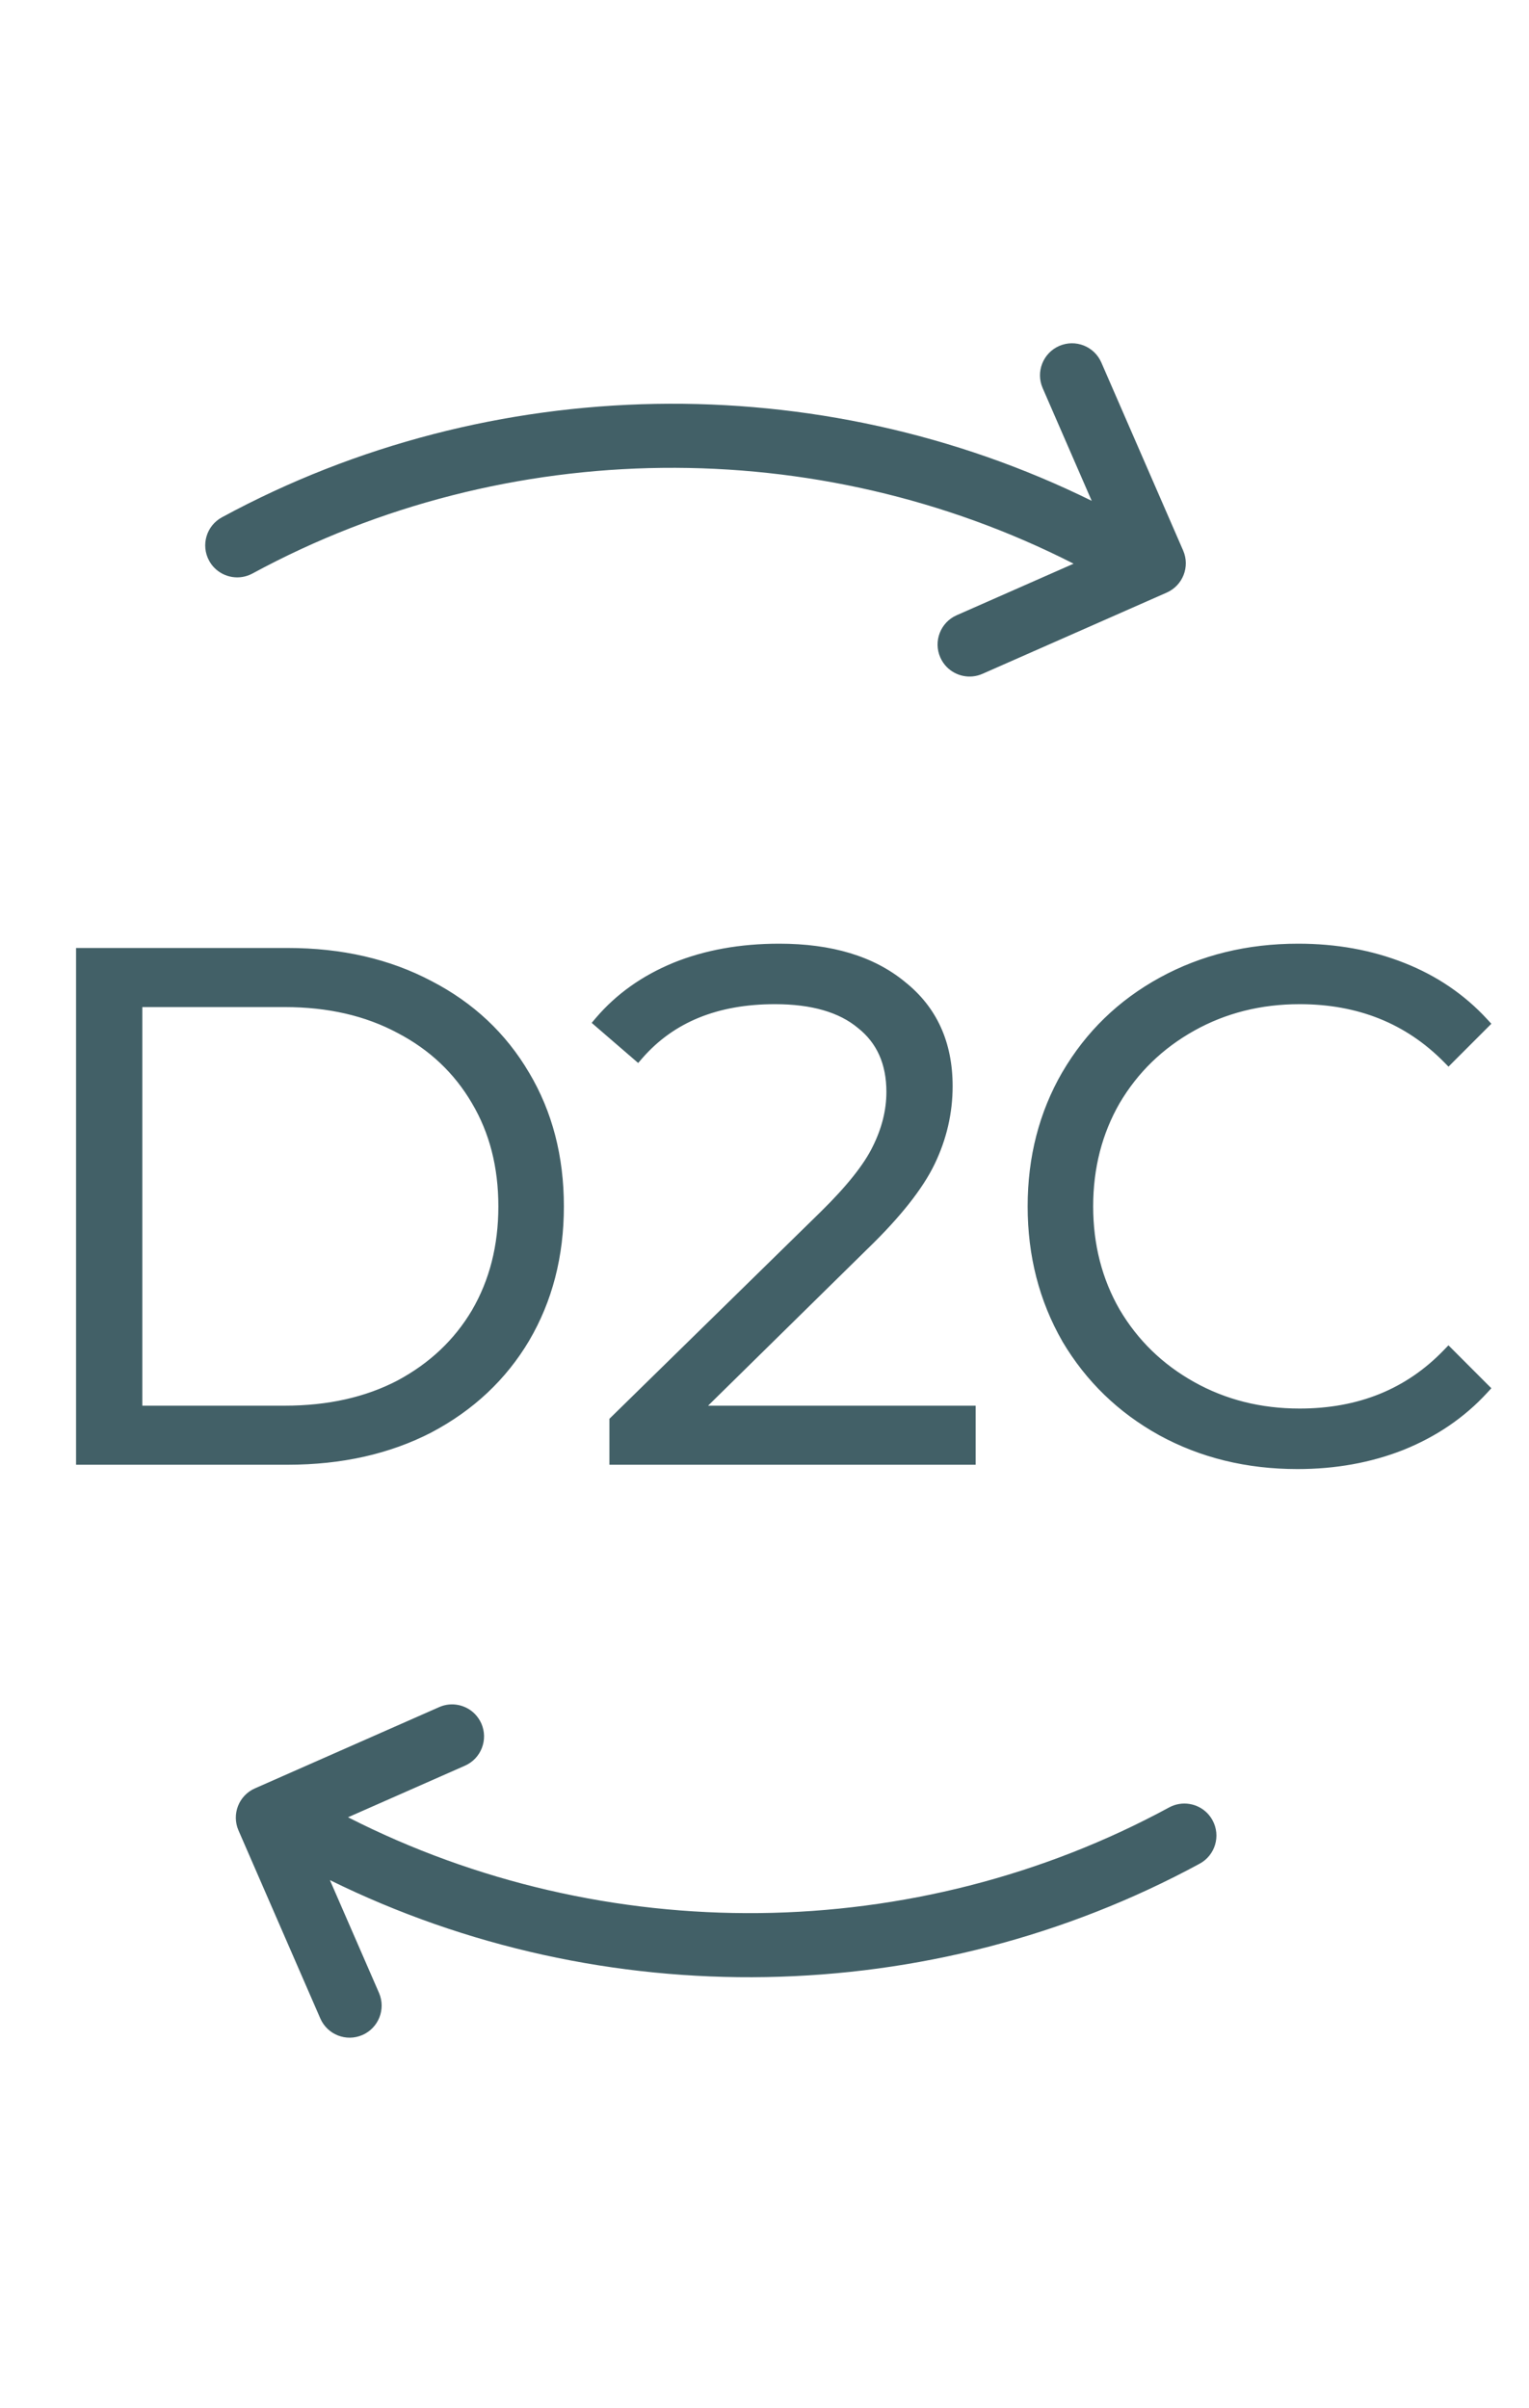 <?xml version="1.0" encoding="UTF-8"?> <svg xmlns="http://www.w3.org/2000/svg" width="47" height="74" viewBox="0 0 47 74" fill="none"> <path d="M2.538 29.331H8.841C10.477 29.331 11.922 29.663 13.175 30.327C14.428 30.975 15.401 31.889 16.094 33.069C16.787 34.233 17.133 35.568 17.133 37.071C17.133 38.575 16.787 39.916 16.094 41.096C15.401 42.261 14.428 43.175 13.175 43.838C11.922 44.487 10.477 44.811 8.841 44.811H2.538V29.331ZM8.752 43.396C10.108 43.396 11.295 43.13 12.312 42.6C13.33 42.054 14.118 41.31 14.678 40.366C15.239 39.408 15.519 38.31 15.519 37.071C15.519 35.833 15.239 34.742 14.678 33.798C14.118 32.84 13.33 32.096 12.312 31.565C11.295 31.02 10.108 30.747 8.752 30.747H4.175V43.396H8.752ZM29.791 43.396V44.811H18.933V43.683L25.368 37.381C26.179 36.585 26.725 35.899 27.005 35.324C27.299 34.735 27.447 34.145 27.447 33.555C27.447 32.641 27.13 31.934 26.496 31.432C25.877 30.916 24.985 30.658 23.82 30.658C22.007 30.658 20.599 31.233 19.597 32.383L18.469 31.41C19.073 30.703 19.84 30.157 20.769 29.774C21.712 29.39 22.774 29.199 23.953 29.199C25.53 29.199 26.776 29.575 27.69 30.327C28.619 31.064 29.083 32.081 29.083 33.378C29.083 34.174 28.906 34.941 28.553 35.678C28.199 36.415 27.528 37.263 26.54 38.221L21.277 43.396H29.791ZM39.883 44.944C38.349 44.944 36.964 44.605 35.725 43.926C34.502 43.248 33.536 42.312 32.828 41.118C32.136 39.909 31.789 38.56 31.789 37.071C31.789 35.582 32.136 34.241 32.828 33.047C33.536 31.838 34.509 30.894 35.747 30.216C36.986 29.538 38.371 29.199 39.905 29.199C41.055 29.199 42.116 29.39 43.089 29.774C44.062 30.157 44.888 30.717 45.566 31.454L44.526 32.494C43.318 31.27 41.792 30.658 39.949 30.658C38.725 30.658 37.612 30.938 36.61 31.499C35.607 32.059 34.819 32.825 34.244 33.798C33.684 34.771 33.403 35.862 33.403 37.071C33.403 38.28 33.684 39.371 34.244 40.344C34.819 41.317 35.607 42.084 36.61 42.644C37.612 43.204 38.725 43.484 39.949 43.484C41.806 43.484 43.332 42.865 44.526 41.627L45.566 42.666C44.888 43.403 44.055 43.971 43.067 44.369C42.094 44.752 41.032 44.944 39.883 44.944Z" fill="#426067"></path> <path d="M2.538 29.331V29.131H2.338V29.331H2.538ZM13.175 30.327L13.081 30.503L13.083 30.504L13.175 30.327ZM16.094 33.069L15.921 33.17L15.922 33.171L16.094 33.069ZM16.094 41.096L16.266 41.198L16.266 41.197L16.094 41.096ZM13.175 43.838L13.267 44.016L13.268 44.015L13.175 43.838ZM2.538 44.811H2.338V45.011H2.538V44.811ZM12.312 42.6L12.405 42.777L12.407 42.776L12.312 42.6ZM14.678 40.366L14.851 40.468L14.851 40.467L14.678 40.366ZM14.678 33.798L14.506 33.899L14.507 33.901L14.678 33.798ZM12.312 31.565L12.218 31.741L12.22 31.742L12.312 31.565ZM4.175 30.747V30.547H3.975V30.747H4.175ZM4.175 43.396H3.975V43.596H4.175V43.396ZM2.538 29.532H8.841V29.131H2.538V29.532ZM8.841 29.532C10.449 29.532 11.861 29.858 13.081 30.503L13.268 30.15C11.982 29.469 10.505 29.131 8.841 29.131V29.532ZM13.083 30.504C14.304 31.136 15.248 32.024 15.921 33.17L16.266 32.967C15.554 31.754 14.552 30.814 13.267 30.149L13.083 30.504ZM15.922 33.171C16.594 34.301 16.933 35.599 16.933 37.071H17.333C17.333 35.536 16.979 34.165 16.266 32.966L15.922 33.171ZM16.933 37.071C16.933 38.543 16.594 39.849 15.921 40.995L16.266 41.197C16.979 39.984 17.333 38.607 17.333 37.071H16.933ZM15.922 40.994C15.249 42.125 14.303 43.014 13.081 43.661L13.268 44.015C14.552 43.335 15.553 42.396 16.266 41.198L15.922 40.994ZM13.083 43.66C11.862 44.292 10.45 44.611 8.841 44.611V45.011C10.504 45.011 11.981 44.681 13.267 44.016L13.083 43.66ZM8.841 44.611H2.538V45.011H8.841V44.611ZM2.738 44.811V29.331H2.338V44.811H2.738ZM8.752 43.596C10.135 43.596 11.354 43.325 12.405 42.777L12.22 42.422C11.236 42.936 10.082 43.196 8.752 43.196V43.596ZM12.407 42.776C13.454 42.214 14.271 41.445 14.851 40.468L14.507 40.264C13.966 41.175 13.205 41.894 12.218 42.423L12.407 42.776ZM14.851 40.467C15.431 39.475 15.719 38.341 15.719 37.071H15.319C15.319 38.278 15.046 39.341 14.506 40.265L14.851 40.467ZM15.719 37.071C15.719 35.802 15.431 34.675 14.851 33.696L14.507 33.901C15.046 34.809 15.319 35.864 15.319 37.071H15.719ZM14.851 33.697C14.271 32.706 13.454 31.935 12.405 31.388L12.22 31.742C13.205 32.256 13.965 32.975 14.506 33.899L14.851 33.697ZM12.407 31.389C11.356 30.825 10.136 30.547 8.752 30.547V30.947C10.081 30.947 11.234 31.214 12.218 31.741L12.407 31.389ZM8.752 30.547H4.175V30.947H8.752V30.547ZM3.975 30.747V43.396H4.375V30.747H3.975ZM4.175 43.596H8.752V43.196H4.175V43.596ZM29.791 43.396H29.991V43.196H29.791V43.396ZM29.791 44.811V45.011H29.991V44.811H29.791ZM18.933 44.811H18.733V45.011H18.933V44.811ZM18.933 43.683L18.793 43.54L18.733 43.599V43.683H18.933ZM25.368 37.381L25.508 37.524L25.508 37.523L25.368 37.381ZM27.005 35.324L26.826 35.235L26.825 35.237L27.005 35.324ZM26.496 31.432L26.368 31.586L26.372 31.589L26.496 31.432ZM19.597 32.383L19.466 32.535L19.617 32.665L19.747 32.515L19.597 32.383ZM18.469 31.41L18.317 31.28L18.188 31.432L18.338 31.562L18.469 31.41ZM20.769 29.774L20.693 29.588L20.692 29.589L20.769 29.774ZM27.69 30.327L27.563 30.481L27.566 30.483L27.69 30.327ZM28.553 35.678L28.733 35.765L28.733 35.765L28.553 35.678ZM26.54 38.221L26.401 38.078L26.4 38.078L26.54 38.221ZM21.277 43.396L21.137 43.253L20.789 43.596H21.277V43.396ZM29.591 43.396V44.811H29.991V43.396H29.591ZM29.791 44.611H18.933V45.011H29.791V44.611ZM19.133 44.811V43.683H18.733V44.811H19.133ZM19.073 43.826L25.508 37.524L25.228 37.238L18.793 43.54L19.073 43.826ZM25.508 37.523C26.325 36.722 26.89 36.017 27.184 35.412L26.825 35.237C26.56 35.781 26.033 36.448 25.228 37.238L25.508 37.523ZM27.183 35.414C27.491 34.8 27.647 34.179 27.647 33.555H27.247C27.247 34.11 27.108 34.67 26.826 35.235L27.183 35.414ZM27.647 33.555C27.647 32.589 27.309 31.82 26.62 31.275L26.372 31.589C26.951 32.047 27.247 32.693 27.247 33.555H27.647ZM26.624 31.279C25.956 30.722 25.011 30.458 23.82 30.458V30.858C24.959 30.858 25.798 31.111 26.368 31.586L26.624 31.279ZM23.82 30.458C21.961 30.458 20.494 31.05 19.446 32.252L19.747 32.515C20.705 31.417 22.053 30.858 23.82 30.858V30.458ZM19.727 32.232L18.599 31.259L18.338 31.562L19.466 32.535L19.727 32.232ZM18.621 31.54C19.203 30.858 19.943 30.331 20.845 29.959L20.692 29.589C19.737 29.983 18.943 30.547 18.317 31.28L18.621 31.54ZM20.844 29.959C21.76 29.587 22.795 29.399 23.953 29.399V28.999C22.752 28.999 21.664 29.194 20.693 29.588L20.844 29.959ZM23.953 29.399C25.5 29.399 26.695 29.767 27.563 30.481L27.817 30.172C26.857 29.382 25.561 28.999 23.953 28.999V29.399ZM27.566 30.483C28.442 31.179 28.883 32.135 28.883 33.378H29.283C29.283 32.026 28.796 30.949 27.814 30.17L27.566 30.483ZM28.883 33.378C28.883 34.144 28.713 34.881 28.372 35.592L28.733 35.765C29.099 35.001 29.283 34.205 29.283 33.378H28.883ZM28.372 35.592C28.033 36.298 27.382 37.126 26.401 38.078L26.68 38.365C27.674 37.4 28.364 36.533 28.733 35.765L28.372 35.592ZM26.4 38.078L21.137 43.253L21.418 43.538L26.68 38.364L26.4 38.078ZM21.277 43.596H29.791V43.196H21.277V43.596ZM35.725 43.926L35.628 44.101L35.629 44.102L35.725 43.926ZM32.828 41.118L32.655 41.217L32.656 41.22L32.828 41.118ZM32.828 33.047L32.656 32.946L32.655 32.946L32.828 33.047ZM35.747 30.216L35.651 30.041L35.651 30.041L35.747 30.216ZM43.089 29.774L43.016 29.96L43.016 29.96L43.089 29.774ZM45.566 31.454L45.707 31.596L45.843 31.46L45.713 31.319L45.566 31.454ZM44.526 32.494L44.384 32.634L44.526 32.778L44.668 32.635L44.526 32.494ZM36.61 31.499L36.512 31.324L36.512 31.324L36.61 31.499ZM34.244 33.798L34.072 33.697L34.07 33.699L34.244 33.798ZM34.244 40.344L34.07 40.444L34.072 40.446L34.244 40.344ZM36.61 42.644L36.512 42.818L36.512 42.818L36.61 42.644ZM44.526 41.627L44.668 41.485L44.524 41.341L44.382 41.488L44.526 41.627ZM45.566 42.666L45.713 42.801L45.843 42.66L45.707 42.525L45.566 42.666ZM43.067 44.369L43.14 44.555L43.142 44.554L43.067 44.369ZM39.883 44.744C38.38 44.744 37.028 44.412 35.821 43.751L35.629 44.102C36.9 44.797 38.319 45.144 39.883 45.144V44.744ZM35.822 43.751C34.629 43.09 33.69 42.179 33.001 41.016L32.656 41.22C33.382 42.445 34.374 43.406 35.628 44.101L35.822 43.751ZM33.002 41.019C32.328 39.842 31.989 38.528 31.989 37.071H31.589C31.589 38.593 31.944 39.976 32.655 41.217L33.002 41.019ZM31.989 37.071C31.989 35.615 32.328 34.308 33.001 33.147L32.655 32.946C31.944 34.173 31.589 35.55 31.589 37.071H31.989ZM33.001 33.148C33.69 31.97 34.637 31.052 35.843 30.392L35.651 30.041C34.382 30.736 33.382 31.705 32.656 32.946L33.001 33.148ZM35.843 30.392C37.05 29.731 38.402 29.399 39.905 29.399V28.999C38.341 28.999 36.922 29.345 35.651 30.041L35.843 30.392ZM39.905 29.399C41.032 29.399 42.068 29.587 43.016 29.96L43.162 29.588C42.164 29.194 41.077 28.999 39.905 28.999V29.399ZM43.016 29.96C43.962 30.333 44.762 30.876 45.419 31.59L45.713 31.319C45.013 30.559 44.162 29.982 43.162 29.588L43.016 29.96ZM45.424 31.313L44.385 32.352L44.668 32.635L45.707 31.596L45.424 31.313ZM44.669 32.353C43.419 31.089 41.841 30.458 39.949 30.458V30.858C41.742 30.858 43.216 31.452 44.384 32.634L44.669 32.353ZM39.949 30.458C38.694 30.458 37.547 30.746 36.512 31.324L36.707 31.673C37.678 31.131 38.757 30.858 39.949 30.858V30.458ZM36.512 31.324C35.479 31.901 34.665 32.693 34.072 33.697L34.416 33.9C34.972 32.958 35.735 32.217 36.707 31.673L36.512 31.324ZM34.07 33.699C33.491 34.704 33.203 35.83 33.203 37.071H33.603C33.603 35.895 33.876 34.839 34.417 33.898L34.07 33.699ZM33.203 37.071C33.203 38.312 33.491 39.438 34.07 40.444L34.417 40.244C33.876 39.304 33.603 38.248 33.603 37.071H33.203ZM34.072 40.446C34.665 41.45 35.479 42.241 36.512 42.818L36.707 42.469C35.735 41.926 34.972 41.184 34.416 40.242L34.072 40.446ZM36.512 42.818C37.547 43.396 38.694 43.684 39.949 43.684V43.284C38.757 43.284 37.678 43.012 36.707 42.469L36.512 42.818ZM39.949 43.684C41.856 43.684 43.435 43.046 44.67 41.765L44.382 41.488C43.229 42.684 41.757 43.284 39.949 43.284V43.684ZM44.385 41.768L45.424 42.807L45.707 42.525L44.668 41.485L44.385 41.768ZM45.419 42.531C44.762 43.244 43.954 43.795 42.992 44.183L43.142 44.554C44.155 44.146 45.013 43.562 45.713 42.801L45.419 42.531ZM42.994 44.183C42.046 44.556 41.01 44.744 39.883 44.744V45.144C41.055 45.144 42.142 44.948 43.14 44.555L42.994 44.183Z" fill="#426067"></path> <path d="M6.427 17.228C6.471 17.309 6.525 17.383 6.587 17.446C6.886 17.753 7.364 17.838 7.76 17.624C15.575 13.386 25.119 13.306 33.001 17.322L29.407 18.906C28.91 19.125 28.685 19.706 28.904 20.203C28.953 20.314 29.019 20.411 29.099 20.493C29.377 20.778 29.814 20.877 30.201 20.706L35.864 18.21C36.359 17.991 36.585 17.414 36.369 16.918L33.854 11.14C33.636 10.641 33.057 10.414 32.559 10.631C32.062 10.848 31.833 11.427 32.05 11.925L33.558 15.39C25.171 11.258 15.092 11.411 6.823 15.896C6.346 16.154 6.168 16.75 6.427 17.228Z" fill="#426067"></path> <path d="M37.272 55.937C37.228 55.856 37.174 55.783 37.112 55.719C36.813 55.412 36.335 55.327 35.939 55.541C28.124 59.78 18.58 59.86 10.698 55.844L14.292 54.259C14.789 54.04 15.014 53.46 14.796 52.962C14.746 52.852 14.68 52.755 14.601 52.673C14.322 52.387 13.885 52.288 13.499 52.459L7.836 54.956C7.34 55.174 7.115 55.752 7.331 56.248L9.846 62.026C10.063 62.524 10.642 62.752 11.14 62.535C11.638 62.318 11.866 61.738 11.65 61.24L10.141 57.775C18.529 61.908 28.607 61.755 36.877 57.27C37.354 57.012 37.532 56.415 37.272 55.937Z" fill="#426067"></path> </svg> 